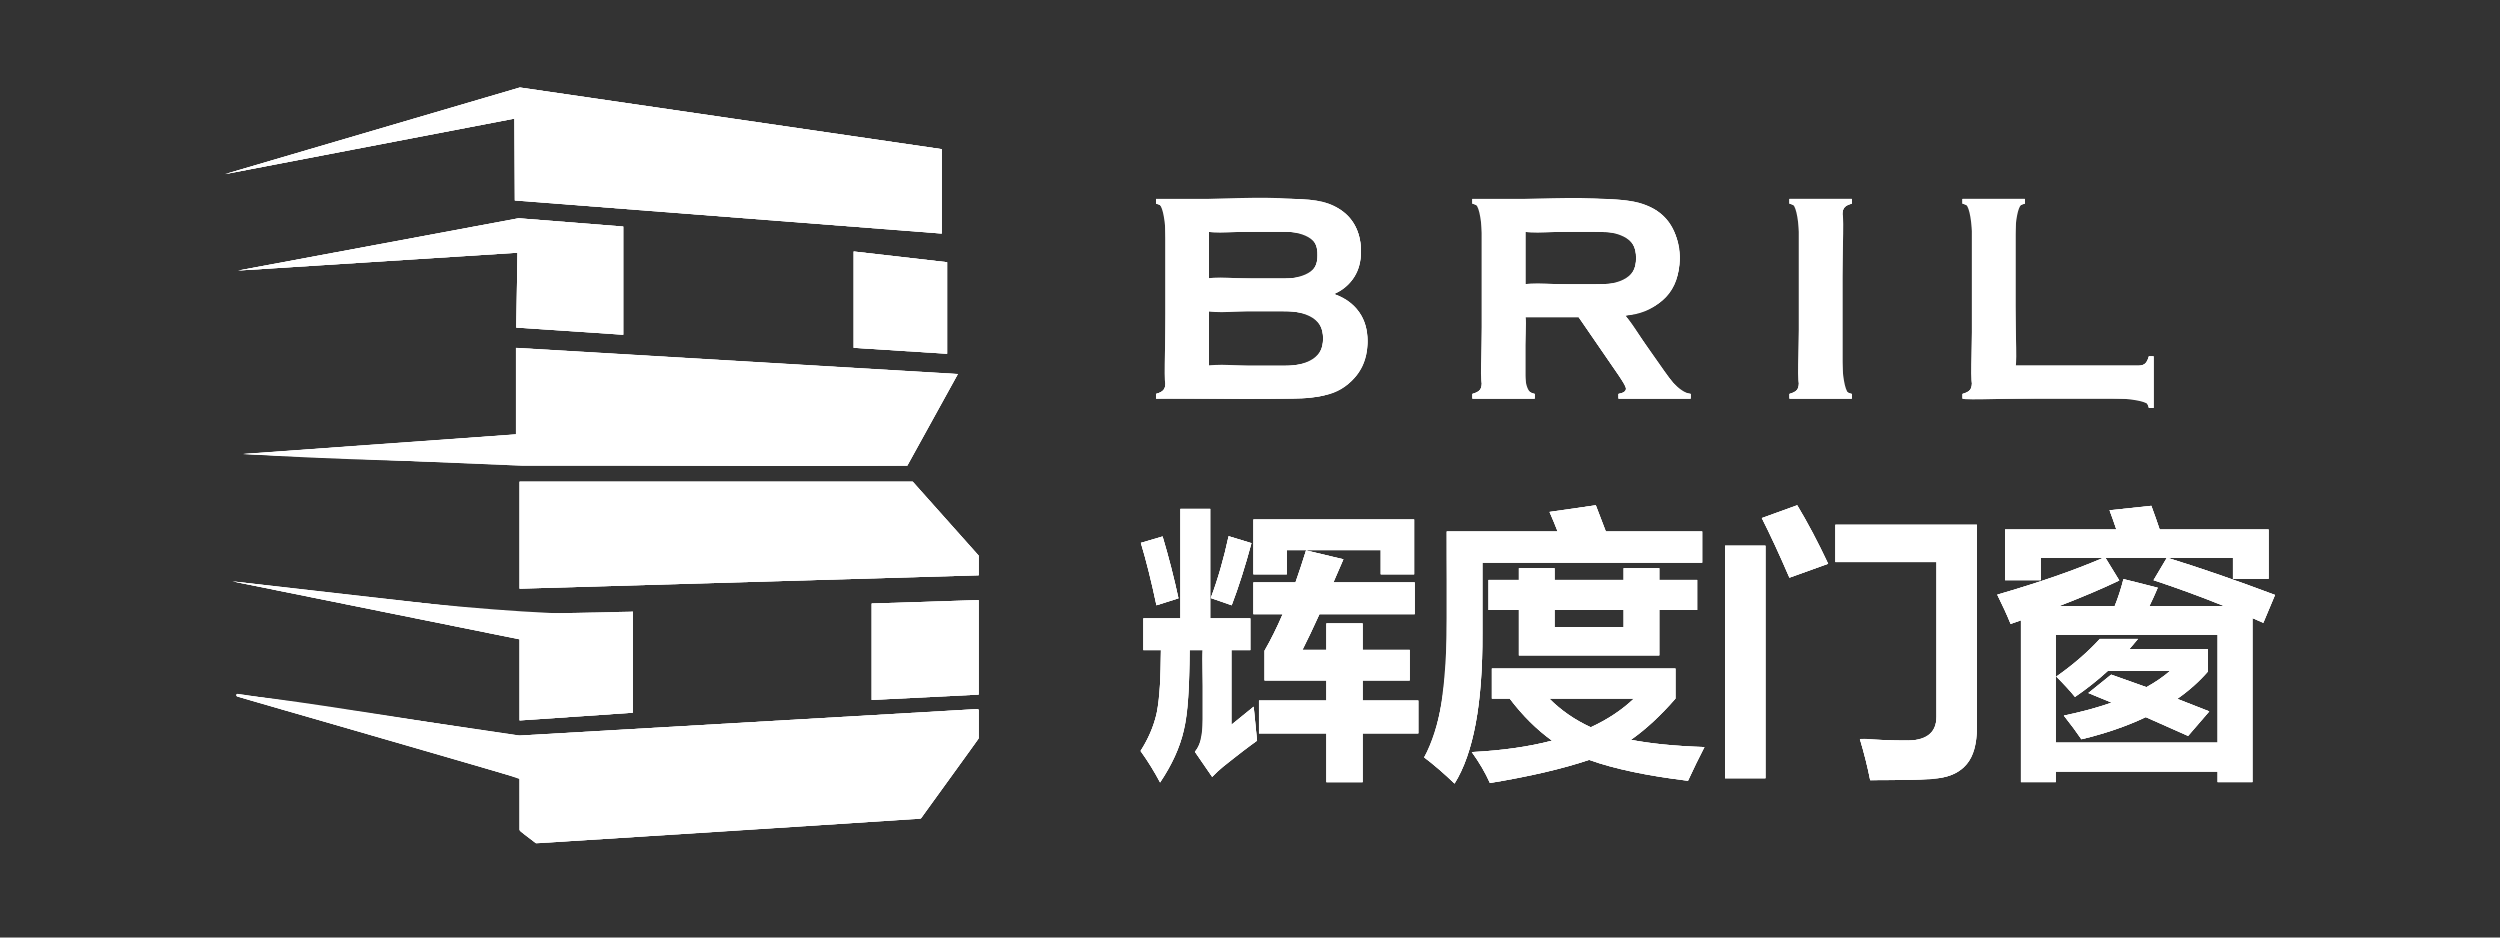 <svg width="200" height="75" viewBox="0 0 200 75" fill="none" xmlns="http://www.w3.org/2000/svg">
<rect x="0" y="0" width="200" height="75" fill="#333333" stroke="none"/>
<path d="M19.051 21.644L41.492 17.461L49.861 18.126V26.779L41.302 26.209L41.398 20.218L19.051 21.644Z" fill="white"/>
<path d="M18 13.929L41.589 6.999L75.341 11.932V18.684L41.186 16.035L41.155 9.488L18 13.929Z" fill="white"/>
<path d="M68.293 20.118V27.826L75.772 28.3V20.978L68.293 20.118Z" fill="white"/>
<path d="M76.627 29.917L72.586 37.239C59.609 37.393 32.223 37.172 19.453 36.312L41.277 34.743V27.825L76.627 29.917Z" fill="white"/>
<path d="M41.566 38.535V47.093L78.296 46.023V44.454L73.018 38.535H41.566Z" fill="white"/>
<path d="M18.973 55.712C19.048 55.81 41.6 62.129 41.564 62.341L41.565 66.363C41.47 66.49 42.817 67.358 42.846 67.441C42.995 67.476 73.551 65.54 73.686 65.453C73.705 65.394 78.311 59.112 78.294 59.041V56.828C78.294 56.77 78.244 56.723 78.186 56.726C78.183 56.722 41.56 58.852 41.554 58.845C41.53 59.035 18.471 55.056 18.973 55.712Z" fill="white"/>
<path d="M18.602 46.509C24.995 47.254 44.474 49.817 50.624 48.934V57.017L41.566 57.635V51.145L18.602 46.509Z" fill="white"/>
<path d="M69.734 48.281V55.995L78.293 55.567V48.008L69.734 48.281Z" fill="white"/>
<path d="M100.718 56.044H106.112V54.439H101.164V52.054C101.67 51.178 102.152 50.205 102.613 49.135H100.273V46.594H103.638C103.92 45.792 104.202 44.938 104.485 44.031L107.471 44.744C107.189 45.398 106.921 46.015 106.669 46.594H113.177V49.135H105.555C105.035 50.279 104.582 51.229 104.195 51.988H106.112V49.87H109.009V51.988H112.776V54.439H109.009V56.044H113.467V58.673H109.009V62.574H106.112V58.673H100.718V56.044ZM100.273 45.948V41.557H113.132V45.948H110.458V44.009H102.947V45.948H100.273ZM98.289 42.894L100.116 43.452C99.612 45.324 99.084 46.98 98.534 48.422L96.863 47.842C97.427 46.342 97.903 44.692 98.289 42.894ZM93.007 42.917C93.498 44.566 93.921 46.215 94.277 47.864L92.517 48.422C92.101 46.46 91.685 44.796 91.269 43.429L93.007 42.917ZM100.295 56.534C100.414 57.737 100.503 58.644 100.563 59.253C99.854 59.794 98.087 61.01 96.974 62.15L95.593 60.144C96.737 59.054 96.035 53.429 96.216 52.01H95.169C95.043 57.131 95.192 58.879 92.807 62.596C92.361 61.749 91.841 60.909 91.246 60.077C92.92 57.384 92.785 55.673 92.873 52.01H91.469V49.469H94.433V40.71H96.818V49.469H100.027V52.01H98.512V57.982C99.24 57.388 99.834 56.906 100.295 56.534Z" fill="white"/>
<path d="M129.891 48.8H124.364V50.16H129.891V48.8ZM127.262 58.182C128.613 57.558 129.765 56.793 130.716 55.887H123.941C124.892 56.838 125.998 57.603 127.262 58.182ZM119.082 46.393H121.511V45.456H124.364V46.393H129.891V45.456H132.744V46.393H135.775V48.8H132.744V52.432H121.511V48.8H119.082V46.393ZM134.037 53.48V55.887C132.848 57.254 131.66 58.354 130.471 59.185C132.105 59.498 134.066 59.691 136.355 59.765C135.909 60.627 135.47 61.525 135.039 62.462C131.756 62.06 129.118 61.503 127.128 60.79C125.003 61.503 122.358 62.12 119.194 62.64C118.822 61.808 118.339 60.983 117.745 60.166C120.152 60.047 122.292 59.742 124.164 59.252C122.93 58.361 121.801 57.239 120.776 55.887H119.349V53.48H134.037ZM118.592 50.694C118.621 56.266 117.878 60.263 116.363 62.685C115.545 61.897 114.736 61.198 113.934 60.59C116.243 57.036 115.701 47.545 115.739 42.515H124.609C124.446 42.084 124.23 41.564 123.963 40.955L127.663 40.42C127.93 41.103 128.197 41.802 128.465 42.515H136.177V45.011H118.592V50.694Z" fill="white"/>
<path d="M158.152 58.205C158.03 63.33 154.304 62.213 149.616 62.417C149.408 61.362 149.133 60.262 148.791 59.119C150.637 58.992 154.941 60.255 154.92 57.313V44.966H146.83V41.98H158.152V58.205ZM140.946 41.445L143.777 40.42C144.609 41.802 145.433 43.361 146.251 45.1L143.153 46.214C142.365 44.387 141.63 42.797 140.946 41.445ZM138.004 43.651H141.236V62.261H138.004V43.651Z" fill="white"/>
<path d="M169.877 46.326L172.619 47.017C172.41 47.514 172.187 48.005 171.95 48.488H177.934C176.04 47.723 174.156 47.032 172.284 46.415L173.343 44.632H168.439L169.543 46.437C168.228 47.069 166.619 47.752 164.718 48.488H169.175C169.45 47.812 169.684 47.091 169.877 46.326ZM176.63 51.92V53.725C175.932 54.528 175.115 55.255 174.179 55.909L176.741 56.912L175.048 58.873L171.66 57.369C170.152 58.089 168.436 58.68 166.512 59.141C166.14 58.591 165.672 57.96 165.108 57.247C166.519 56.957 167.794 56.611 168.93 56.21L167.069 55.441L168.896 53.97L171.716 54.973C172.429 54.579 173.057 54.149 173.599 53.681H168.618C167.816 54.416 166.942 55.107 165.999 55.753C165.613 55.278 165.115 54.735 164.506 54.126C165.858 53.175 167.017 52.172 167.983 51.117H171.036C170.813 51.392 170.586 51.66 170.356 51.92H176.63ZM177.41 50.783H164.461V59.408H177.41V50.783ZM161.675 62.573V49.624L160.851 49.914C160.554 49.186 160.197 48.406 159.781 47.574C163.139 46.6 165.962 45.62 168.25 44.632H163.258V46.415H160.405V42.359H169.309C169.138 41.846 168.956 41.334 168.763 40.821L172.106 40.465C172.351 41.126 172.574 41.757 172.774 42.359H181.489V46.304H178.636V44.632H173.421C176.021 45.435 178.881 46.422 182.001 47.596L181.065 49.825L180.196 49.446V62.573H177.41V61.726H164.461V62.573H161.675Z" fill="white"/>
<path d="M96.72 29.255C98.909 28.823 105.909 30.664 105.847 27.079C105.92 23.498 98.894 25.33 96.72 24.902V29.255ZM96.72 22.27C98.528 21.875 105.677 23.539 105.402 20.41C105.717 17.281 98.497 18.943 96.72 18.548V22.27ZM106.713 23.521C110.817 24.808 109.919 30.91 105.993 31.612C104.391 32.154 94.355 31.785 92.484 31.887V31.513C93.007 31.358 93.225 31.194 93.234 30.659C92.899 30.162 94.059 15.68 92.484 16.29V15.916C95.503 16.267 105.023 14.983 107.461 16.945C109.528 18.494 109.389 22.487 106.713 23.521Z" fill="white"/>
<path d="M122.029 22.738C124.167 22.324 131.031 24.098 130.887 20.644C131.077 17.208 124.143 18.951 122.029 18.549V22.738ZM122.029 25.37C122.28 26.128 121.343 31.562 122.777 31.513V31.888H117.793V31.513C118.309 31.36 118.534 31.196 118.542 30.671C118.207 30.175 119.368 15.679 117.793 16.291V15.916C121.08 16.224 129.772 15.09 132.548 16.864C135.81 19.326 134.62 24.965 130.02 25.242C131.252 26.545 133.453 31.27 135.251 31.513V31.888H129.48V31.513C130.472 31.285 130.061 30.942 129.527 30.074L126.292 25.37H122.029Z" fill="white"/>
<path d="M143.909 30.659C143.573 30.145 144.735 15.69 143.16 16.291V15.916H148.145V16.291C147.624 16.427 147.403 16.613 147.395 17.134C147.73 17.624 146.57 32.136 148.145 31.513V31.888H143.16V31.513C143.683 31.358 143.901 31.195 143.909 30.659Z" fill="white"/>
<path d="M161.24 29.255H171.057C171.592 29.247 171.756 29.029 171.911 28.507H172.285V32.637H171.911C172.621 31.067 157.419 32.22 157.004 31.888V31.513C157.527 31.358 157.745 31.195 157.753 30.659C157.418 30.162 158.579 15.68 157.004 16.291V15.916H161.988V16.291C160.424 15.762 161.568 28.742 161.24 29.255Z" fill="white"/>
<path d="M19.051 21.643L41.492 17.46L49.861 18.125V26.778L41.302 26.208L41.398 20.217L19.051 21.643Z" fill="white"/>
<path d="M18 13.929L41.589 6.999L75.341 11.932V18.684L41.186 16.035L41.155 9.488L18 13.929Z" fill="white"/>
<path d="M68.293 20.118V27.826L75.772 28.3V20.978L68.293 20.118Z" fill="white"/>
<path d="M76.627 29.929L72.586 37.251H41.728L19.453 36.324L41.277 34.755V27.837L76.627 29.929Z" fill="white"/>
<path d="M41.566 38.535V47.093L78.296 46.023V44.454L73.018 38.535H41.566Z" fill="white"/>
<path d="M18.976 55.712L41.494 62.243C41.537 62.255 41.568 62.295 41.568 62.34V66.363C41.568 66.413 41.59 66.461 41.63 66.492L42.849 67.441C42.868 67.455 42.893 67.463 42.918 67.462L73.613 65.495C73.644 65.493 73.671 65.477 73.689 65.453L78.278 59.1C78.29 59.083 78.297 59.062 78.297 59.041V56.828C78.297 56.769 78.247 56.722 78.189 56.726L41.578 58.845C41.571 58.845 41.564 58.845 41.557 58.844L19.02 55.513C18.894 55.495 18.854 55.677 18.976 55.712Z" fill="white"/>
<path d="M18.602 46.509L41.566 49.124L50.624 48.934V57.017L41.566 57.635V51.145L18.602 46.509Z" fill="white"/>
<path d="M69.734 48.281V55.995L78.293 55.567V48.008L69.734 48.281Z" fill="white"/>
<path d="M100.718 56.044H106.112V54.439H101.164V52.054C101.67 51.178 102.152 50.205 102.613 49.135H100.273V46.594H103.638C103.92 45.792 104.202 44.938 104.485 44.031L107.471 44.744C107.189 45.398 106.921 46.015 106.669 46.594H113.177V49.135H105.555C105.035 50.279 104.582 51.229 104.195 51.988H106.112V49.87H109.009V51.988H112.776V54.439H109.009V56.044H113.467V58.673H109.009V62.574H106.112V58.673H100.718V56.044ZM100.273 45.948V41.557H113.132V45.948H110.458V44.009H102.947V45.948H100.273ZM98.289 42.894L100.116 43.452C99.612 45.324 99.084 46.98 98.534 48.422L96.863 47.842C97.427 46.342 97.903 44.692 98.289 42.894ZM93.007 42.917C93.498 44.566 93.921 46.215 94.277 47.864L92.517 48.422C92.101 46.46 91.685 44.796 91.269 43.429L93.007 42.917ZM100.295 56.534C100.414 57.737 100.503 58.644 100.563 59.253C99.953 59.684 99.024 60.397 97.777 61.392C97.568 61.556 97.301 61.808 96.974 62.15L95.593 60.144C96.008 59.609 96.216 58.985 96.216 58.272V52.01H95.169C95.169 54.937 95.013 57.069 94.701 58.406C94.389 59.803 93.757 61.199 92.807 62.596C92.361 61.749 91.841 60.909 91.246 60.077C91.87 59.112 92.301 58.101 92.539 57.047C92.762 55.872 92.873 54.194 92.873 52.01H91.469V49.469H94.433V40.71H96.818V49.469H100.027V52.01H98.512V57.982C99.24 57.388 99.834 56.906 100.295 56.534Z" fill="white"/>
<path d="M129.891 48.8H124.364V50.16H129.891V48.8ZM127.262 58.182C128.613 57.558 129.765 56.793 130.716 55.887H123.941C124.892 56.838 125.998 57.603 127.262 58.182ZM119.082 46.393H121.511V45.456H124.364V46.393H129.891V45.456H132.744V46.393H135.775V48.8H132.744V52.432H121.511V48.8H119.082V46.393ZM134.037 53.48V55.887C132.848 57.254 131.66 58.354 130.471 59.185C132.105 59.498 134.066 59.691 136.355 59.765C135.909 60.627 135.47 61.525 135.039 62.462C131.756 62.06 129.118 61.503 127.128 60.79C125.003 61.503 122.358 62.12 119.194 62.64C118.822 61.808 118.339 60.983 117.745 60.166C120.152 60.047 122.292 59.742 124.164 59.252C122.93 58.361 121.801 57.239 120.776 55.887H119.349V53.48H134.037ZM118.592 50.694C118.621 56.266 117.878 60.263 116.363 62.685C115.545 61.897 114.736 61.198 113.934 60.59C115.197 58.227 115.798 54.795 115.739 50.293V42.515H124.609C124.446 42.084 124.23 41.564 123.963 40.955L127.663 40.42C127.93 41.103 128.197 41.802 128.465 42.515H136.177V45.011H118.592V50.694Z" fill="white"/>
<path d="M158.152 58.205C158.152 59.512 157.883 60.485 157.344 61.124C156.805 61.763 156.042 62.139 155.054 62.25C154.066 62.361 152.253 62.417 149.616 62.417C149.408 61.362 149.133 60.262 148.791 59.119C150.039 59.192 151.347 59.23 152.714 59.23C154.185 59.23 154.92 58.591 154.92 57.313V44.966H146.83V41.98H158.152V58.205ZM140.946 41.445L143.777 40.42C144.609 41.802 145.433 43.361 146.251 45.1L143.153 46.214C142.365 44.387 141.63 42.797 140.946 41.445ZM138.004 43.651H141.236V62.261H138.004V43.651Z" fill="white"/>
<path d="M169.877 46.326L172.619 47.017C172.41 47.514 172.187 48.005 171.95 48.488H177.934C176.04 47.723 174.156 47.032 172.284 46.415L173.343 44.632H168.439L169.543 46.437C168.228 47.069 166.619 47.752 164.718 48.488H169.175C169.45 47.812 169.684 47.091 169.877 46.326ZM176.63 51.92V53.725C175.932 54.528 175.115 55.255 174.179 55.909L176.741 56.912L175.048 58.873L171.66 57.369C170.152 58.089 168.436 58.68 166.512 59.141C166.14 58.591 165.672 57.96 165.108 57.247C166.519 56.957 167.794 56.611 168.93 56.21L167.069 55.441L168.896 53.97L171.716 54.973C172.429 54.579 173.057 54.149 173.599 53.681H168.618C167.816 54.416 166.942 55.107 165.999 55.753C165.613 55.278 165.115 54.735 164.506 54.126C165.858 53.175 167.017 52.172 167.983 51.117H171.036C170.813 51.392 170.586 51.66 170.356 51.92H176.63ZM177.41 50.783H164.461V59.408H177.41V50.783ZM161.675 62.573V49.624L160.851 49.914C160.554 49.186 160.197 48.406 159.781 47.574C163.139 46.6 165.962 45.62 168.25 44.632H163.258V46.415H160.405V42.359H169.309C169.138 41.846 168.956 41.334 168.763 40.821L172.106 40.465C172.351 41.126 172.574 41.757 172.774 42.359H181.489V46.304H178.636V44.632H173.421C176.021 45.435 178.881 46.422 182.001 47.596L181.065 49.825L180.196 49.446V62.573H177.41V61.726H164.461V62.573H161.675Z" fill="white"/>
<path d="M96.72 29.255H102.641C103.741 29.255 104.532 29.103 105.016 28.799C105.57 28.448 105.847 27.875 105.847 27.079C105.847 26.291 105.57 25.718 105.016 25.359C104.54 25.055 103.748 24.903 102.641 24.903H96.72V29.255ZM96.72 22.27H102.84C103.768 22.27 104.415 22.134 104.782 21.86C105.195 21.548 105.402 21.065 105.402 20.41C105.402 19.739 105.207 19.261 104.817 18.976C104.427 18.692 103.768 18.549 102.84 18.549H96.72V22.27ZM106.713 23.522C108.507 24.201 109.404 25.457 109.404 27.29C109.404 28.748 108.881 29.891 107.836 30.718C107.306 31.131 106.691 31.43 105.993 31.613C105.295 31.796 104.431 31.888 103.401 31.888H92.484V31.513C92.765 31.435 92.96 31.334 93.07 31.209C93.179 31.084 93.234 30.901 93.234 30.659V17.145C93.234 16.904 93.179 16.72 93.07 16.596C92.96 16.471 92.765 16.369 92.484 16.291V15.916H103.296C104.334 15.916 105.168 15.995 105.8 16.151C106.432 16.307 106.986 16.572 107.461 16.946C108.405 17.688 108.877 18.756 108.877 20.152C108.877 21.712 108.156 22.835 106.713 23.522Z" fill="white"/>
<path d="M122.029 22.738H127.411C128.207 22.738 128.769 22.715 129.096 22.668C129.424 22.621 129.724 22.523 129.997 22.375C130.59 22.056 130.886 21.478 130.886 20.643C130.886 19.809 130.59 19.231 129.997 18.912C129.716 18.756 129.418 18.657 129.102 18.613C128.786 18.571 128.222 18.549 127.411 18.549H122.029V22.738ZM122.029 25.37V30.671C122.029 30.905 122.085 31.087 122.198 31.215C122.312 31.344 122.505 31.443 122.777 31.513V31.888H117.793V31.513C118.074 31.435 118.269 31.334 118.378 31.209C118.487 31.084 118.542 30.905 118.542 30.671V17.145C118.542 16.903 118.487 16.72 118.378 16.595C118.269 16.471 118.074 16.369 117.793 16.291V15.916H127.786C129.003 15.916 129.968 15.987 130.682 16.127C131.396 16.267 132.017 16.513 132.548 16.864C133.164 17.27 133.624 17.82 133.928 18.514C134.217 19.185 134.361 19.902 134.361 20.667C134.361 23.273 132.914 24.797 130.02 25.242L133.121 29.653C133.667 30.425 134.067 30.923 134.32 31.144C134.574 31.367 134.884 31.49 135.251 31.513V31.888H129.48V31.513C129.877 31.451 130.076 31.31 130.076 31.092C130.076 30.951 129.893 30.613 129.527 30.074L126.292 25.37H122.029Z" fill="white"/>
<path d="M143.909 30.659V17.134C143.909 16.9 143.854 16.72 143.745 16.596C143.635 16.471 143.441 16.369 143.16 16.291V15.916H148.145V16.291C147.864 16.361 147.669 16.461 147.559 16.589C147.45 16.718 147.395 16.9 147.395 17.134V30.659C147.395 30.901 147.452 31.087 147.565 31.215C147.678 31.344 147.871 31.443 148.145 31.513V31.888H143.16V31.513C143.441 31.435 143.635 31.334 143.745 31.209C143.854 31.084 143.909 30.901 143.909 30.659Z" fill="white"/>
<path d="M161.24 29.255H171.057C171.299 29.255 171.482 29.2 171.607 29.091C171.732 28.982 171.833 28.787 171.911 28.507H172.285V32.637H171.911C171.833 32.356 171.732 32.161 171.607 32.051C171.482 31.942 171.299 31.888 171.057 31.888H157.004V31.513C157.285 31.435 157.48 31.334 157.589 31.209C157.698 31.084 157.753 30.901 157.753 30.659V17.145C157.753 16.904 157.698 16.72 157.589 16.595C157.48 16.47 157.285 16.369 157.004 16.291V15.916H161.988V16.291C161.708 16.361 161.513 16.461 161.403 16.589C161.294 16.718 161.24 16.904 161.24 17.145V29.255Z" fill="white"/>
<path d="M19.051 21.643L41.492 17.46L49.861 18.125V26.778L41.302 26.208L41.398 20.217L19.051 21.643Z" fill="white"/>
<path d="M18 13.929L41.589 6.999L75.341 11.932V18.684L41.186 16.035L41.155 9.488L18 13.929Z" fill="white"/>
<path d="M68.293 20.118V27.826L75.772 28.3V20.978L68.293 20.118Z" fill="white"/>
<path d="M76.627 29.929L72.586 37.251H41.728L19.453 36.324L41.277 34.755V27.837L76.627 29.929Z" fill="white"/>
<path d="M41.566 38.535V47.093L78.296 46.023V44.454L73.018 38.535H41.566Z" fill="white"/>
<path d="M18.976 55.712L41.494 62.243C41.537 62.255 41.568 62.295 41.568 62.34V66.363C41.568 66.413 41.59 66.461 41.63 66.492L42.849 67.441C42.868 67.455 42.893 67.463 42.918 67.462L73.613 65.495C73.644 65.493 73.671 65.477 73.689 65.453L78.278 59.1C78.29 59.083 78.297 59.062 78.297 59.041V56.828C78.297 56.769 78.247 56.722 78.189 56.726L41.578 58.845C41.571 58.845 41.564 58.845 41.557 58.844L19.02 55.513C18.894 55.495 18.854 55.677 18.976 55.712Z" fill="white"/>
<path d="M18.602 46.509L41.566 49.124L50.624 48.934V57.017L41.566 57.635V51.145L18.602 46.509Z" fill="white"/>
<path d="M69.734 48.281V55.995L78.293 55.567V48.008L69.734 48.281Z" fill="white"/>
<path d="M100.718 56.044H106.112V54.439H101.164V52.054C101.67 51.178 102.152 50.205 102.613 49.135H100.273V46.594H103.638C103.92 45.792 104.202 44.938 104.485 44.031L107.471 44.744C107.189 45.398 106.921 46.015 106.669 46.594H113.177V49.135H105.555C105.035 50.279 104.582 51.229 104.195 51.988H106.112V49.87H109.009V51.988H112.776V54.439H109.009V56.044H113.467V58.673H109.009V62.574H106.112V58.673H100.718V56.044ZM100.273 45.948V41.557H113.132V45.948H110.458V44.009H102.947V45.948H100.273ZM98.289 42.894L100.116 43.452C99.612 45.324 99.084 46.98 98.534 48.422L96.863 47.842C97.427 46.342 97.903 44.692 98.289 42.894ZM93.007 42.917C93.498 44.566 93.921 46.215 94.277 47.864L92.517 48.422C92.101 46.46 91.685 44.796 91.269 43.429L93.007 42.917ZM100.295 56.534C100.414 57.737 100.503 58.644 100.563 59.253C99.953 59.684 99.024 60.397 97.777 61.392C97.568 61.556 97.301 61.808 96.974 62.15L95.593 60.144C96.008 59.609 96.216 58.985 96.216 58.272V52.01H95.169C95.169 54.937 95.013 57.069 94.701 58.406C94.389 59.803 93.757 61.199 92.807 62.596C92.361 61.749 91.841 60.909 91.246 60.077C91.87 59.112 92.301 58.101 92.539 57.047C92.762 55.872 92.873 54.194 92.873 52.01H91.469V49.469H94.433V40.71H96.818V49.469H100.027V52.01H98.512V57.982C99.24 57.388 99.834 56.906 100.295 56.534Z" fill="white"/>
<path d="M129.891 48.8H124.364V50.16H129.891V48.8ZM127.262 58.182C128.613 57.558 129.765 56.793 130.716 55.887H123.941C124.892 56.838 125.998 57.603 127.262 58.182ZM119.082 46.393H121.511V45.456H124.364V46.393H129.891V45.456H132.744V46.393H135.775V48.8H132.744V52.432H121.511V48.8H119.082V46.393ZM134.037 53.48V55.887C132.848 57.254 131.66 58.354 130.471 59.185C132.105 59.498 134.066 59.691 136.355 59.765C135.909 60.627 135.47 61.525 135.039 62.462C131.756 62.06 129.118 61.503 127.128 60.79C125.003 61.503 122.358 62.12 119.194 62.64C118.822 61.808 118.339 60.983 117.745 60.166C120.152 60.047 122.292 59.742 124.164 59.252C122.93 58.361 121.801 57.239 120.776 55.887H119.349V53.48H134.037ZM118.592 50.694C118.621 56.266 117.878 60.263 116.363 62.685C115.545 61.897 114.736 61.198 113.934 60.59C115.197 58.227 115.798 54.795 115.739 50.293V42.515H124.609C124.446 42.084 124.23 41.564 123.963 40.955L127.663 40.42C127.93 41.103 128.197 41.802 128.465 42.515H136.177V45.011H118.592V50.694Z" fill="white"/>
<path d="M158.152 58.205C158.152 59.512 157.883 60.485 157.344 61.124C156.805 61.763 156.042 62.139 155.054 62.25C154.066 62.361 152.253 62.417 149.616 62.417C149.408 61.362 149.133 60.262 148.791 59.119C150.039 59.192 151.347 59.23 152.714 59.23C154.185 59.23 154.92 58.591 154.92 57.313V44.966H146.83V41.98H158.152V58.205ZM140.946 41.445L143.777 40.42C144.609 41.802 145.433 43.361 146.251 45.1L143.153 46.214C142.365 44.387 141.63 42.797 140.946 41.445ZM138.004 43.651H141.236V62.261H138.004V43.651Z" fill="white"/>
<path d="M169.877 46.326L172.619 47.017C172.41 47.514 172.187 48.005 171.95 48.488H177.934C176.04 47.723 174.156 47.032 172.284 46.415L173.343 44.632H168.439L169.543 46.437C168.228 47.069 166.619 47.752 164.718 48.488H169.175C169.45 47.812 169.684 47.091 169.877 46.326ZM176.63 51.92V53.725C175.932 54.528 175.115 55.255 174.179 55.909L176.741 56.912L175.048 58.873L171.66 57.369C170.152 58.089 168.436 58.68 166.512 59.141C166.14 58.591 165.672 57.96 165.108 57.247C166.519 56.957 167.794 56.611 168.93 56.21L167.069 55.441L168.896 53.97L171.716 54.973C172.429 54.579 173.057 54.149 173.599 53.681H168.618C167.816 54.416 166.942 55.107 165.999 55.753C165.613 55.278 165.115 54.735 164.506 54.126C165.858 53.175 167.017 52.172 167.983 51.117H171.036C170.813 51.392 170.586 51.66 170.356 51.92H176.63ZM177.41 50.783H164.461V59.408H177.41V50.783ZM161.675 62.573V49.624L160.851 49.914C160.554 49.186 160.197 48.406 159.781 47.574C163.139 46.6 165.962 45.62 168.25 44.632H163.258V46.415H160.405V42.359H169.309C169.138 41.846 168.956 41.334 168.763 40.821L172.106 40.465C172.351 41.126 172.574 41.757 172.774 42.359H181.489V46.304H178.636V44.632H173.421C176.021 45.435 178.881 46.422 182.001 47.596L181.065 49.825L180.196 49.446V62.573H177.41V61.726H164.461V62.573H161.675Z" fill="white"/>
<path d="M96.72 29.255H102.641C103.741 29.255 104.532 29.103 105.016 28.799C105.57 28.448 105.847 27.875 105.847 27.079C105.847 26.291 105.57 25.718 105.016 25.359C104.54 25.055 103.748 24.903 102.641 24.903H96.72V29.255ZM96.72 22.27H102.84C103.768 22.27 104.415 22.134 104.782 21.86C105.195 21.548 105.402 21.065 105.402 20.41C105.402 19.739 105.207 19.261 104.817 18.976C104.427 18.692 103.768 18.549 102.84 18.549H96.72V22.27ZM106.713 23.522C108.507 24.201 109.404 25.457 109.404 27.29C109.404 28.748 108.881 29.891 107.836 30.718C107.306 31.131 106.691 31.43 105.993 31.613C105.295 31.796 104.431 31.888 103.401 31.888H92.484V31.513C92.765 31.435 92.96 31.334 93.07 31.209C93.179 31.084 93.234 30.901 93.234 30.659V17.145C93.234 16.904 93.179 16.72 93.07 16.596C92.96 16.471 92.765 16.369 92.484 16.291V15.916H103.296C104.334 15.916 105.168 15.995 105.8 16.151C106.432 16.307 106.986 16.572 107.461 16.946C108.405 17.688 108.877 18.756 108.877 20.152C108.877 21.712 108.156 22.835 106.713 23.522Z" fill="white"/>
<path d="M122.029 22.738H127.411C128.207 22.738 128.769 22.715 129.096 22.668C129.424 22.621 129.724 22.523 129.997 22.375C130.59 22.056 130.886 21.478 130.886 20.643C130.886 19.809 130.59 19.231 129.997 18.912C129.716 18.756 129.418 18.657 129.102 18.613C128.786 18.571 128.222 18.549 127.411 18.549H122.029V22.738ZM122.029 25.37V30.671C122.029 30.905 122.085 31.087 122.198 31.215C122.312 31.344 122.505 31.443 122.777 31.513V31.888H117.793V31.513C118.074 31.435 118.269 31.334 118.378 31.209C118.487 31.084 118.542 30.905 118.542 30.671V17.145C118.542 16.903 118.487 16.72 118.378 16.595C118.269 16.471 118.074 16.369 117.793 16.291V15.916H127.786C129.003 15.916 129.968 15.987 130.682 16.127C131.396 16.267 132.017 16.513 132.548 16.864C133.164 17.27 133.624 17.82 133.928 18.514C134.217 19.185 134.361 19.902 134.361 20.667C134.361 23.273 132.914 24.797 130.02 25.242L133.121 29.653C133.667 30.425 134.067 30.923 134.32 31.144C134.574 31.367 134.884 31.49 135.251 31.513V31.888H129.48V31.513C129.877 31.451 130.076 31.31 130.076 31.092C130.076 30.951 129.893 30.613 129.527 30.074L126.292 25.37H122.029Z" fill="white"/>
<path d="M143.909 30.659V17.134C143.909 16.9 143.854 16.72 143.745 16.596C143.635 16.471 143.441 16.369 143.16 16.291V15.916H148.145V16.291C147.864 16.361 147.669 16.461 147.559 16.589C147.45 16.718 147.395 16.9 147.395 17.134V30.659C147.395 30.901 147.452 31.087 147.565 31.215C147.678 31.344 147.871 31.443 148.145 31.513V31.888H143.16V31.513C143.441 31.435 143.635 31.334 143.745 31.209C143.854 31.084 143.909 30.901 143.909 30.659Z" fill="white"/>
<path d="M161.24 29.255H171.057C171.299 29.255 171.482 29.2 171.607 29.091C171.732 28.982 171.833 28.787 171.911 28.507H172.285V32.637H171.911C171.833 32.356 171.732 32.161 171.607 32.051C171.482 31.942 171.299 31.888 171.057 31.888H157.004V31.513C157.285 31.435 157.48 31.334 157.589 31.209C157.698 31.084 157.753 30.901 157.753 30.659V17.145C157.753 16.904 157.698 16.72 157.589 16.595C157.48 16.47 157.285 16.369 157.004 16.291V15.916H161.988V16.291C161.708 16.361 161.513 16.461 161.403 16.589C161.294 16.718 161.24 16.904 161.24 17.145V29.255Z" fill="white"/>
</svg>
